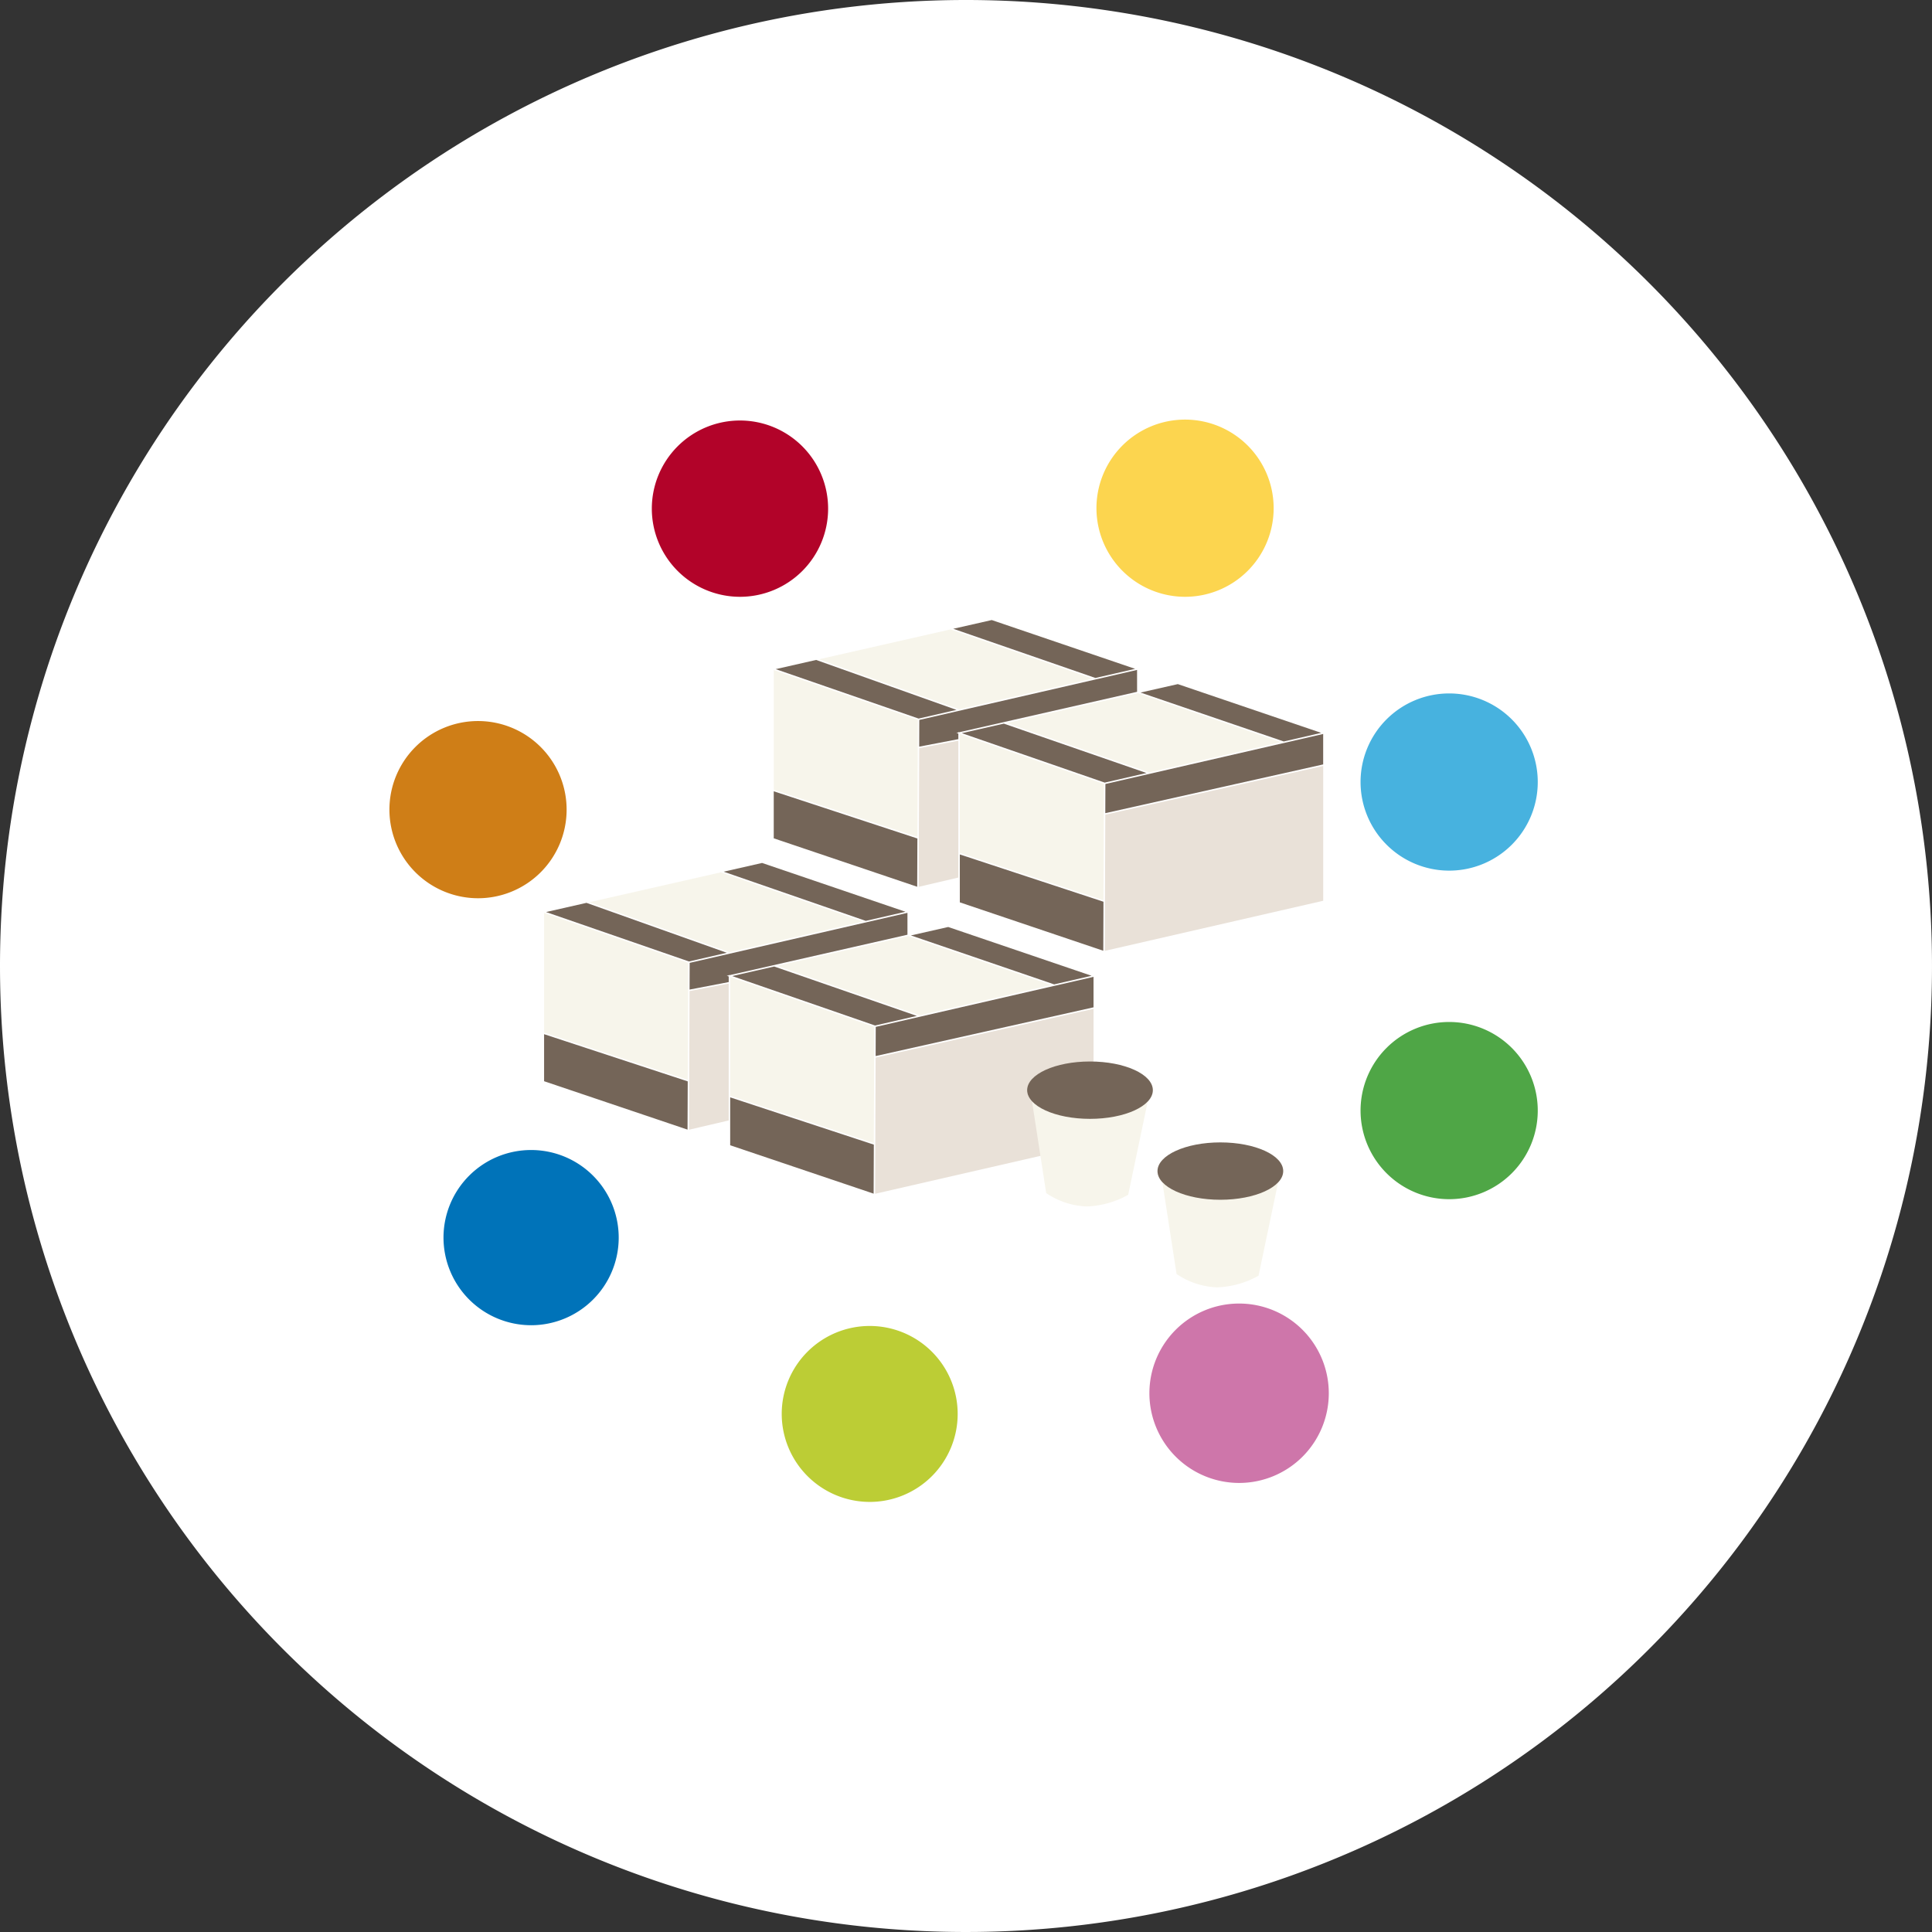 <svg xmlns="http://www.w3.org/2000/svg" width="320" height="320"><rect width="100%" height="100%" fill="#333333" stroke="none"/><defs><clipPath id="a"><path data-name="長方形 220" fill="none" d="M0 0h190.2v179.264H0z"/></clipPath></defs><g data-name="グループ 48"><path data-name="楕円形 1" d="M160 0A160 160 0 1 1 0 160 160 160 0 0 1 160 0Z" fill="#fff"/><g data-name="グループ 9" transform="translate(64.5 69.5)" clip-path="url(#a)"><path data-name="パス 315" d="M131.787 29.349a14.675 14.675 0 1 0-14.68-14.674 14.692 14.692 0 0 0 14.68 14.674" fill="#fcd54f"/><path data-name="パス 316" d="M127.22 124.525a2.661 2.661 0 0 0 .785 1.8l.035.075 2.334 15.107.074.053a12.739 12.739 0 0 0 6.54 2.162c.223 0 .445-.009.658-.026a15.1 15.1 0 0 0 6.232-1.855l.078-.048 3.22-15.354.036-.069a2.693 2.693 0 0 0 .825-1.847c0-2.626-4.572-4.684-10.409-4.684s-10.409 2.057-10.409 4.684" fill="#f7f5eb"/><path data-name="パス 317" d="m154.336 51.887-6.2 1.425-23.73-8.102 6.177-1.4Z" fill="#746558"/><path data-name="パス 318" d="m94.477 52.08 4.91 1.7 18.957 6.558-.074 19.262-23.793-7.834Z" fill="#f7f5eb"/><path data-name="パス 319" d="m118.474 60.125-15.675-5.423-8-2.767 6.969-1.58 23.631 8.183Z" fill="#746558"/><path data-name="パス 320" d="m125.847 58.431-23.628-8.182 21.736-4.94 23.728 8.107Z" fill="#f7f5eb"/><path data-name="パス 321" d="m123.837 45.086-29.475 6.7-.129-.045v.074l-.322.073.322.111v.926l-6.485 1.244.015-4.425 36.071-8.285Z" fill="#746558"/><path data-name="パス 322" d="m94.363 47.978-23.242-8.273 21.819-4.958 23.547 8.149Z" fill="#f7f5eb"/><path data-name="パス 323" d="m123.515 41.282-6.58 1.511-23.544-8.146 6.371-1.448Z" fill="#746558"/><path data-name="パス 324" d="m70.678 39.807 23.244 8.273-6.27 1.439-15.342-5.307-8.332-2.882Z" fill="#746558"/><path data-name="パス 325" d="m87.523 49.733-.074 19.384-23.792-7.812V41.476l4.573 1.582Z" fill="#f7f5eb"/><path data-name="パス 326" d="M63.656 69.352v-7.79l23.792 7.819-.031 7.993Z" fill="#746558"/><path data-name="パス 327" d="m94.222 75.854-6.562 1.534.088-22.968 6.485-1.244v22.726Z" fill="#e9e1d8"/><path data-name="パス 328" d="M94.477 79.957v-7.935l23.792 7.834-.031 8.119Z" fill="#746558"/><path data-name="パス 329" d="m118.573 65.434 36.091-8.072v22.333l-36.178 8.3Z" fill="#e9e1d8"/><path data-name="パス 330" d="m154.66 57.112-36.09 8.075.019-4.835 36.071-8.285Z" fill="#746558"/><path data-name="パス 331" d="M175.526 74.705a14.675 14.675 0 1 0-14.675-14.675 14.691 14.691 0 0 0 14.675 14.675" fill="#47b2df"/><path data-name="パス 332" d="M175.526 129.123a14.675 14.675 0 1 0-14.675-14.675 14.692 14.692 0 0 0 14.675 14.675" fill="#4fa646"/><path data-name="パス 333" d="M140.733 176.122a14.857 14.857 0 1 0-14.857-14.857 14.874 14.874 0 0 0 14.857 14.857" fill="#ce76aa"/><path data-name="パス 334" d="M58.062 29.349a14.6 14.6 0 1 0-14.6-14.6 14.613 14.613 0 0 0 14.6 14.6" fill="#b20329"/><path data-name="パス 335" d="M14.675 79.277A14.675 14.675 0 1 0 0 64.602a14.691 14.691 0 0 0 14.675 14.675" fill="#cf7e17"/><path data-name="パス 336" d="M23.467 149.999a14.51 14.51 0 1 0-14.51-14.51 14.527 14.527 0 0 0 14.51 14.51" fill="#0073b9"/><path data-name="パス 337" d="M79.549 179.264a14.571 14.571 0 1 0-14.571-14.571 14.588 14.588 0 0 0 14.571 14.571" fill="#bccd35"/><path data-name="パス 338" d="M148.039 124.468c0 2.623-4.661 4.751-10.41 4.751s-10.41-2.127-10.41-4.751 4.661-4.751 10.41-4.751 10.41 2.127 10.41 4.751" fill="#746558"/><path data-name="パス 339" d="m116.302 92.12-6.2 1.425-23.726-8.106 6.177-1.4Z" fill="#746558"/><path data-name="パス 340" d="m56.441 92.314 4.909 1.7 18.957 6.558-.074 19.262L56.44 112Z" fill="#f7f5eb"/><path data-name="パス 341" d="m80.438 100.357-15.675-5.423-8-2.767 6.969-1.583 23.631 8.183Z" fill="#746558"/><path data-name="パス 342" d="m87.81 98.664-23.629-8.182 21.736-4.939 23.728 8.106Z" fill="#f7f5eb"/><path data-name="パス 343" d="m85.804 85.319-29.475 6.7-.129-.045v.074l-.322.073.322.112v.928l-6.485 1.244.017-4.425 36.071-8.285Z" fill="#746558"/><path data-name="パス 344" d="M56.327 88.212 33.085 79.94l21.819-4.958 23.547 8.149Z" fill="#f7f5eb"/><path data-name="パス 345" d="m85.478 81.516-6.58 1.511-23.544-8.147 6.371-1.448Z" fill="#746558"/><path data-name="パス 346" d="m32.641 80.04 23.244 8.273-6.27 1.439-15.343-5.307-8.332-2.882Z" fill="#746558"/><path data-name="パス 347" d="m49.486 89.967-.075 19.388-23.792-7.816V81.71l4.573 1.582Z" fill="#f7f5eb"/><path data-name="パス 348" d="M25.619 109.583v-7.79l23.791 7.816-.031 7.993Z" fill="#746558"/><path data-name="パス 349" d="m56.186 116.085-6.562 1.534.088-22.968 6.485-1.244v22.729Z" fill="#e9e1d8"/><path data-name="パス 350" d="M56.441 120.19v-7.935l23.792 7.834-.031 8.119Z" fill="#746558"/><path data-name="パス 351" d="m80.532 105.667 36.091-8.072v22.333l-36.178 8.3Z" fill="#e9e1d8"/><path data-name="パス 352" d="m116.623 97.345-36.09 8.072.019-4.835 36.071-8.285Z" fill="#746558"/><path data-name="パス 353" d="M105.627 111.125a2.661 2.661 0 0 0 .785 1.8l.035.075 2.334 15.107.074.053a12.739 12.739 0 0 0 6.54 2.162c.223 0 .445-.009.658-.026a15.1 15.1 0 0 0 6.232-1.855l.078-.048 3.22-15.354.036-.069a2.693 2.693 0 0 0 .825-1.847c0-2.626-4.572-4.684-10.409-4.684s-10.409 2.057-10.409 4.684" fill="#f7f5eb"/><path data-name="パス 354" d="M126.446 111.067c0 2.623-4.661 4.751-10.41 4.751s-10.41-2.127-10.41-4.751 4.661-4.751 10.41-4.751 10.41 2.127 10.41 4.751" fill="#746558"/></g></g></svg>